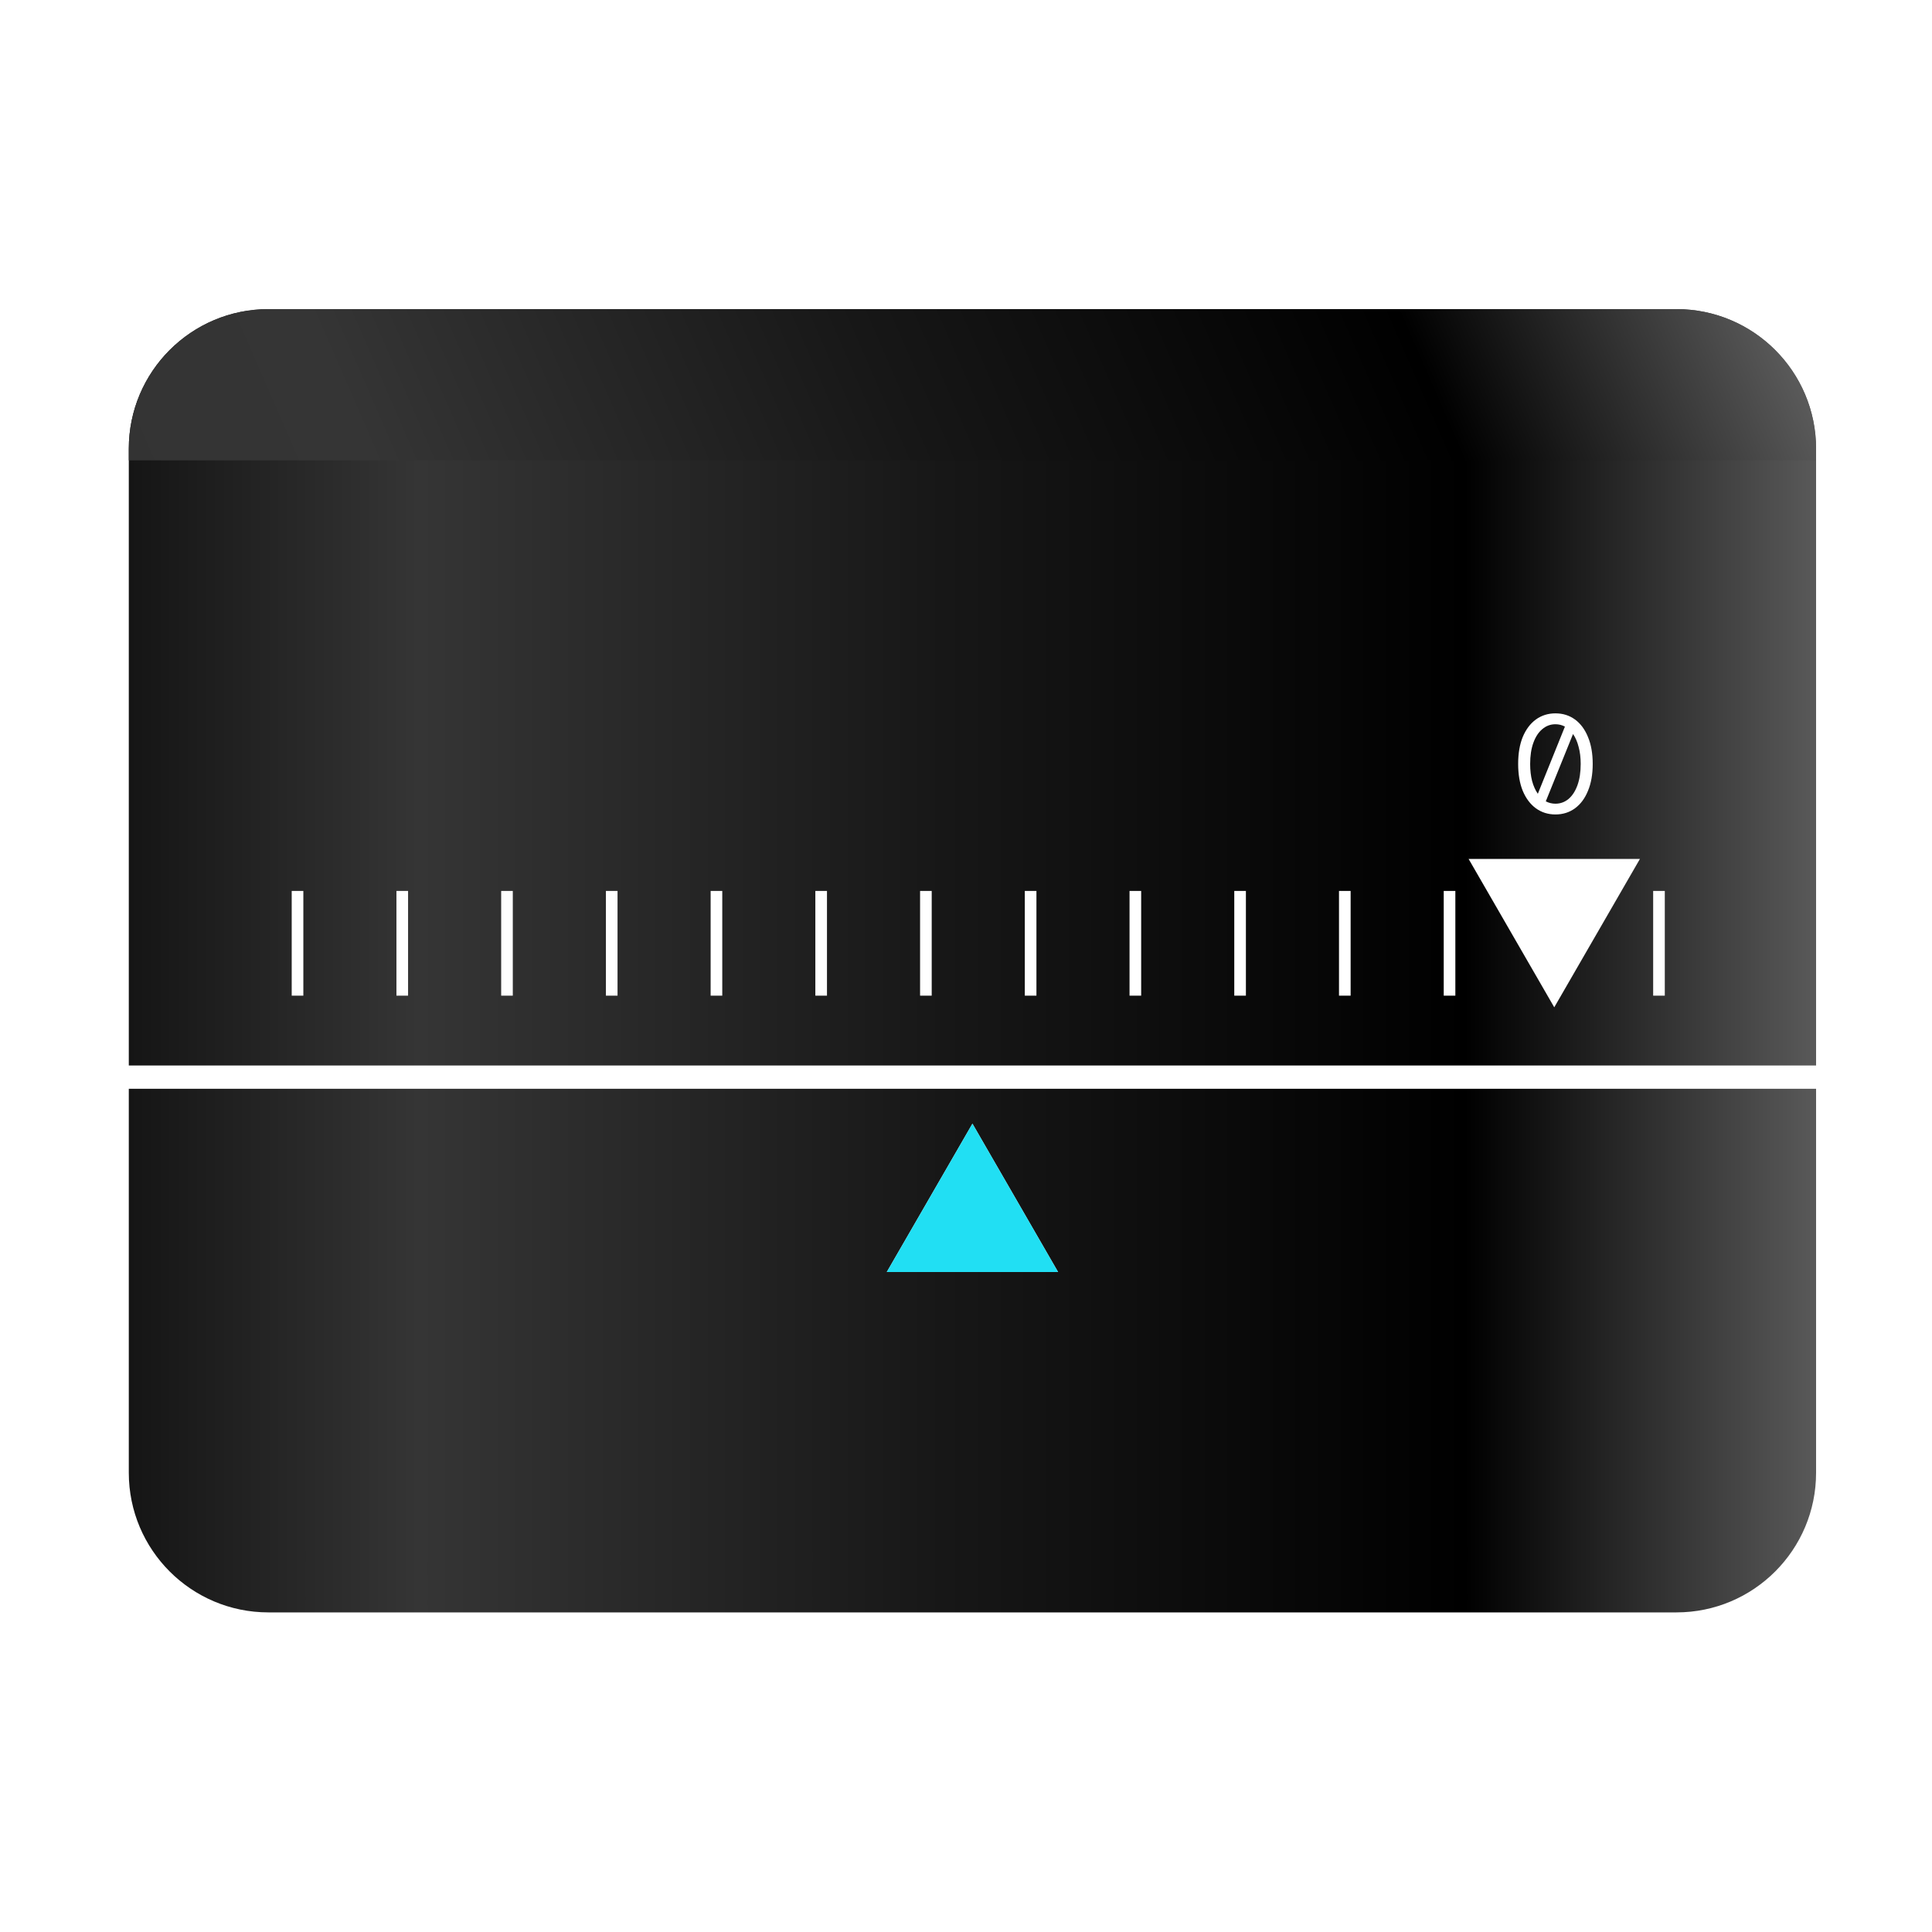 <svg width="150" height="150" viewBox="0 0 150 150" fill="none" xmlns="http://www.w3.org/2000/svg">
    <path d="M10 82.724L10 34.841C10 28.854 14.854 24 20.841 24L130.159 24C136.146 24 141 28.854 141 34.841L141 82.724L10 82.724Z" fill="url(#paint0_linear)"/>
    <path d="M10 35.745L10 34.841C10 28.854 14.854 24 20.841 24L130.159 24C136.146 24 141 28.854 141 34.841L141 35.745L10 35.745Z" fill="url(#paint1_linear)"/>
    <line x1="23.1" y1="69.172" x2="23.1" y2="77.303" stroke="white" stroke-width="0.903"/>
    <line x1="31.231" y1="69.172" x2="31.231" y2="77.303" stroke="white" stroke-width="0.903"/>
    <line x1="39.362" y1="69.172" x2="39.362" y2="77.303" stroke="white" stroke-width="0.903"/>
    <line x1="47.494" y1="69.172" x2="47.494" y2="77.303" stroke="white" stroke-width="0.903"/>
    <line x1="55.625" y1="69.172" x2="55.625" y2="77.303" stroke="white" stroke-width="0.903"/>
    <line x1="63.755" y1="69.172" x2="63.755" y2="77.303" stroke="white" stroke-width="0.903"/>
    <line x1="71.886" y1="69.172" x2="71.886" y2="77.303" stroke="white" stroke-width="0.903"/>
    <line x1="80.017" y1="69.172" x2="80.017" y2="77.303" stroke="white" stroke-width="0.903"/>
    <line x1="88.148" y1="69.172" x2="88.148" y2="77.303" stroke="white" stroke-width="0.903"/>
    <line x1="96.28" y1="69.172" x2="96.28" y2="77.303" stroke="white" stroke-width="0.903"/>
    <line x1="104.411" y1="69.172" x2="104.411" y2="77.303" stroke="white" stroke-width="0.903"/>
    <line x1="112.542" y1="69.172" x2="112.542" y2="77.303" stroke="white" stroke-width="0.903"/>
    <line x1="120.672" y1="69.172" x2="120.672" y2="77.303" stroke="white" stroke-width="0.903"/>
    <line x1="128.803" y1="69.172" x2="128.803" y2="77.303" stroke="white" stroke-width="0.903"/>
    <path d="M120.672 78.207L114.022 66.688L127.323 66.688L120.672 78.207Z" fill="white"/>
    <path d="M120.763 63.234C120.192 63.234 119.686 63.075 119.245 62.757C118.812 62.439 118.472 61.987 118.226 61.401C117.988 60.816 117.869 60.118 117.869 59.309C117.869 58.499 117.988 57.802 118.226 57.217C118.472 56.631 118.812 56.179 119.245 55.861C119.686 55.544 120.192 55.385 120.763 55.385C121.341 55.385 121.847 55.544 122.281 55.861C122.715 56.179 123.051 56.631 123.289 57.217C123.535 57.802 123.658 58.499 123.658 59.309C123.658 60.118 123.535 60.816 123.289 61.401C123.051 61.987 122.715 62.439 122.281 62.757C121.847 63.075 121.341 63.234 120.763 63.234ZM118.801 59.309C118.801 59.8 118.851 60.245 118.953 60.642C119.061 61.033 119.209 61.362 119.397 61.629L121.5 56.414C121.276 56.291 121.031 56.23 120.763 56.23C120.38 56.23 120.04 56.357 119.744 56.609C119.448 56.855 119.216 57.209 119.05 57.672C118.884 58.127 118.801 58.673 118.801 59.309ZM120.763 62.399C121.146 62.399 121.486 62.276 121.782 62.03C122.079 61.777 122.31 61.419 122.476 60.957C122.642 60.494 122.725 59.945 122.725 59.309C122.725 58.818 122.671 58.377 122.563 57.986C122.462 57.589 122.317 57.256 122.129 56.989L120.015 62.215C120.246 62.337 120.496 62.399 120.763 62.399Z" fill="white"/>
    <path d="M20.841 125.186C14.854 125.186 10 120.332 10 114.345L10 84.531L141 84.531L141 114.345C141 120.332 136.146 125.186 130.159 125.186L20.841 125.186Z" fill="url(#paint2_linear)"/>
    <path d="M75.5 87.241L82.15 98.76H68.849L75.5 87.241Z" fill="white"/>
    <g filter="url(#filter0_f)">
        <path d="M75.5 87.241L82.15 98.76H68.849L75.5 87.241Z" fill="#21DFF3"/>
    </g>
    <defs>
        <filter id="filter0_f" x="55.298" y="73.689" width="40.404" height="38.622" filterUnits="userSpaceOnUse" color-interpolation-filters="sRGB">
            <feFlood flood-opacity="0" result="BackgroundImageFix"/>
            <feBlend mode="normal" in="SourceGraphic" in2="BackgroundImageFix" result="shape"/>
            <feGaussianBlur stdDeviation="6.776" result="effect1_foregroundBlur"/>
        </filter>
        <linearGradient id="paint0_linear" x1="10" y1="53.362" x2="141" y2="53.362" gradientUnits="userSpaceOnUse">
            <stop stop-color="#151515"/>
            <stop offset="0.172" stop-color="#353535"/>
            <stop offset="0.483" stop-color="#171717"/>
            <stop offset="0.792"/>
            <stop offset="1" stop-color="#595959"/>
        </linearGradient>
        <linearGradient id="paint1_linear" x1="13.162" y1="53.754" x2="128.121" y2="3.699" gradientUnits="userSpaceOnUse">
            <stop offset="0.008" stop-color="#333333"/>
            <stop offset="0.172" stop-color="#353535"/>
            <stop offset="0.483" stop-color="#171717"/>
            <stop offset="0.792"/>
            <stop offset="1" stop-color="#595959"/>
        </linearGradient>
        <linearGradient id="paint2_linear" x1="10" y1="104.858" x2="141" y2="104.858" gradientUnits="userSpaceOnUse">
            <stop stop-color="#151515"/>
            <stop offset="0.172" stop-color="#353535"/>
            <stop offset="0.483" stop-color="#171717"/>
            <stop offset="0.792"/>
            <stop offset="1" stop-color="#595959"/>
        </linearGradient>
    </defs>
</svg>
